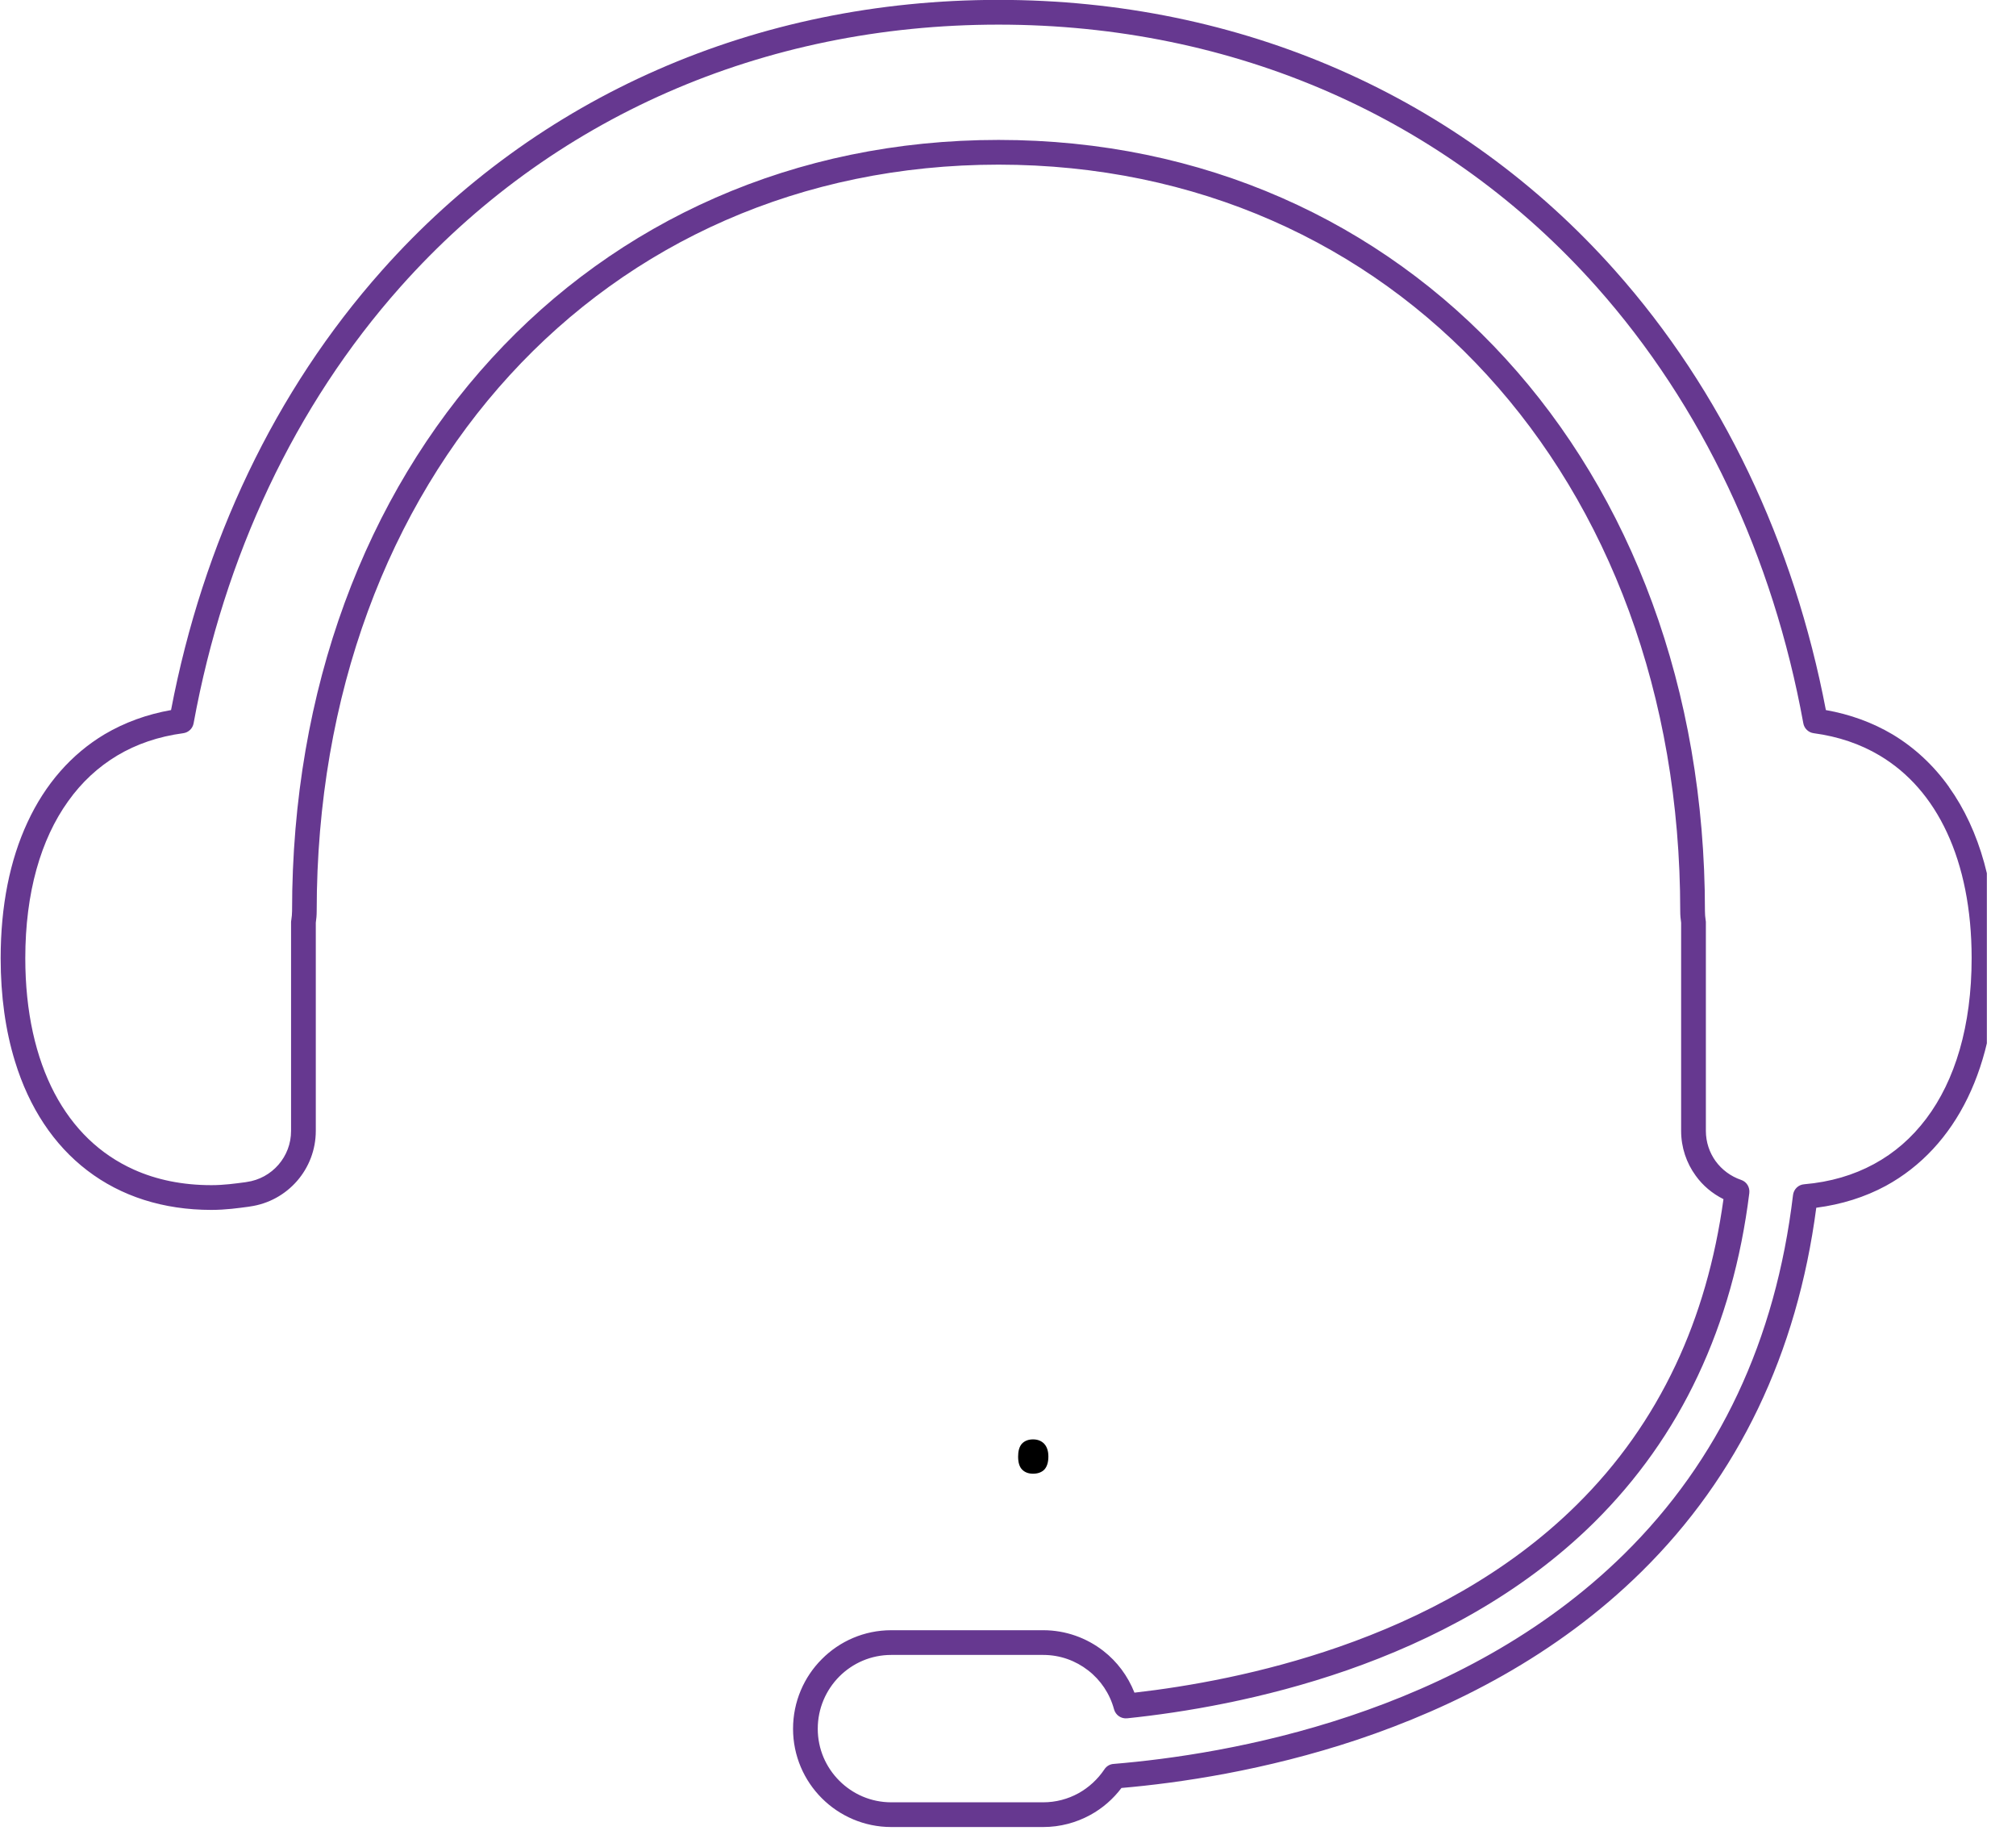 <svg xmlns="http://www.w3.org/2000/svg" xmlns:xlink="http://www.w3.org/1999/xlink" width="93" zoomAndPan="magnify" viewBox="0 0 69.75 63.75" height="85" preserveAspectRatio="xMidYMid meet" version="1.0"><defs><g/><clipPath id="0057b4f02a"><path d="M 0.012 0 L 68.742 0 L 68.742 63.5 L 0.012 63.5 Z M 0.012 0 " clip-rule="nonzero"/></clipPath></defs><g clip-path="url(#0057b4f02a)"><path fill="#663890" d="M 67.43 27.219 C 66.898 26.473 66.234 25.855 65.469 25.398 C 64.781 24.992 64.012 24.711 63.172 24.562 C 62.066 18.77 59.578 13.516 55.875 9.355 C 50.512 3.32 42.922 -0.004 34.547 -0.004 C 26.168 -0.004 18.578 3.32 13.215 9.355 C 9.512 13.516 7.023 18.77 5.918 24.562 C 5.078 24.711 4.309 24.992 3.621 25.398 C 2.469 26.086 1.562 27.125 0.953 28.441 C 0.34 29.754 0.023 31.34 0.023 33.145 C 0.023 34.457 0.191 35.656 0.52 36.719 C 1.008 38.312 1.859 39.602 3.02 40.488 C 4.184 41.379 5.645 41.852 7.312 41.852 C 7.816 41.852 8.246 41.789 8.602 41.742 L 8.648 41.734 C 9.953 41.551 10.926 40.438 10.926 39.117 L 10.926 31.918 C 10.945 31.793 10.957 31.66 10.957 31.52 C 10.957 24.008 13.449 17.555 17.637 12.977 C 21.824 8.402 27.703 5.699 34.547 5.695 C 41.391 5.699 47.27 8.402 51.453 12.977 C 55.641 17.555 58.133 24.008 58.133 31.52 C 58.133 31.66 58.145 31.793 58.164 31.918 L 58.164 39.117 C 58.164 39.691 58.348 40.23 58.668 40.668 C 58.914 41.012 59.246 41.289 59.629 41.48 C 59.34 43.574 58.789 45.488 57.973 47.219 C 57.117 49.035 55.977 50.648 54.543 52.062 C 52.137 54.438 49.172 55.977 46.332 56.965 C 43.66 57.895 41.105 58.34 39.25 58.551 C 39.023 57.977 38.652 57.477 38.172 57.105 C 37.598 56.66 36.875 56.391 36.094 56.391 L 30.836 56.391 C 29.898 56.391 29.047 56.773 28.434 57.391 C 27.82 58.004 27.438 58.859 27.438 59.801 C 27.438 60.738 27.82 61.59 28.434 62.203 C 29.047 62.816 29.898 63.199 30.836 63.199 L 36.094 63.199 C 36.68 63.199 37.238 63.047 37.723 62.781 C 38.145 62.551 38.512 62.23 38.801 61.848 C 40.789 61.676 43.762 61.246 46.969 60.176 C 50.277 59.066 53.84 57.277 56.793 54.367 C 60.148 51.062 62.176 46.82 62.84 41.777 C 63.715 41.664 64.523 41.41 65.246 41.02 C 66.465 40.355 67.43 39.312 68.078 37.977 C 68.73 36.637 69.066 35.004 69.066 33.145 C 69.066 30.742 68.5 28.719 67.43 27.223 Z M 66.645 38.695 C 66.145 39.359 65.543 39.883 64.836 40.266 C 64.133 40.648 63.328 40.887 62.422 40.965 C 62.219 40.98 62.059 41.137 62.035 41.34 C 61.434 46.367 59.48 50.516 56.191 53.758 C 53.359 56.547 49.922 58.285 46.695 59.363 C 43.473 60.441 40.473 60.855 38.531 61.016 C 38.402 61.023 38.281 61.094 38.211 61.203 C 37.98 61.547 37.672 61.832 37.312 62.031 C 36.949 62.23 36.535 62.344 36.094 62.344 L 30.836 62.344 C 30.133 62.344 29.5 62.059 29.039 61.598 C 28.578 61.137 28.293 60.504 28.293 59.801 C 28.293 59.094 28.578 58.457 29.039 57.992 C 29.5 57.531 30.133 57.246 30.836 57.246 L 36.094 57.246 C 36.68 57.246 37.215 57.445 37.648 57.781 C 38.078 58.113 38.398 58.586 38.543 59.125 C 38.598 59.328 38.789 59.461 39 59.438 C 40.926 59.238 43.691 58.789 46.613 57.773 C 49.535 56.754 52.617 55.164 55.145 52.672 C 56.645 51.188 57.852 49.488 58.746 47.582 C 59.645 45.676 60.238 43.566 60.523 41.27 C 60.547 41.066 60.43 40.875 60.234 40.812 C 59.879 40.691 59.574 40.461 59.359 40.168 C 59.145 39.871 59.02 39.508 59.02 39.117 L 59.02 31.891 C 59.02 31.867 59.016 31.852 59.012 31.828 C 58.996 31.719 58.988 31.617 58.988 31.52 C 58.988 23.82 56.43 17.148 52.086 12.402 C 47.746 7.652 41.617 4.84 34.547 4.84 C 27.477 4.84 21.348 7.652 17.004 12.402 C 12.66 17.148 10.102 23.82 10.105 31.52 C 10.105 31.617 10.094 31.719 10.078 31.828 C 10.074 31.852 10.07 31.867 10.07 31.895 L 10.07 39.117 C 10.074 40.008 9.414 40.766 8.531 40.887 L 8.484 40.895 C 8.129 40.941 7.75 40.996 7.312 40.996 C 6.309 40.996 5.41 40.809 4.629 40.457 C 3.457 39.93 2.531 39.039 1.883 37.809 C 1.238 36.578 0.875 35.004 0.875 33.145 C 0.875 30.871 1.414 29.031 2.355 27.719 C 2.824 27.059 3.395 26.531 4.059 26.133 C 4.723 25.738 5.484 25.477 6.336 25.363 C 6.52 25.34 6.668 25.199 6.699 25.016 C 7.754 19.246 10.203 14.027 13.855 9.922 C 19.059 4.074 26.395 0.852 34.547 0.852 C 42.699 0.852 50.035 4.074 55.238 9.922 C 58.887 14.027 61.34 19.246 62.391 25.016 C 62.422 25.199 62.57 25.34 62.754 25.363 C 63.605 25.477 64.367 25.738 65.031 26.133 C 66.027 26.727 66.816 27.621 67.363 28.801 C 67.91 29.977 68.215 31.441 68.215 33.145 C 68.215 35.488 67.641 37.375 66.645 38.695 Z M 66.645 38.695 " fill-opacity="1" fill-rule="nonzero"/></g><g fill="#000000" fill-opacity="1"><g transform="translate(34.553, 50.852)"><g><path d="M 0.672 -0.469 C 0.672 -0.656 0.711 -0.801 0.797 -0.906 C 0.891 -1.008 1.02 -1.062 1.188 -1.062 C 1.352 -1.062 1.484 -1.008 1.578 -0.906 C 1.672 -0.801 1.719 -0.656 1.719 -0.469 C 1.719 -0.27 1.672 -0.117 1.578 -0.016 C 1.484 0.078 1.352 0.125 1.188 0.125 C 1.031 0.125 0.906 0.078 0.812 -0.016 C 0.719 -0.109 0.672 -0.258 0.672 -0.469 Z M 0.672 -0.469 "/></g></g></g></svg>